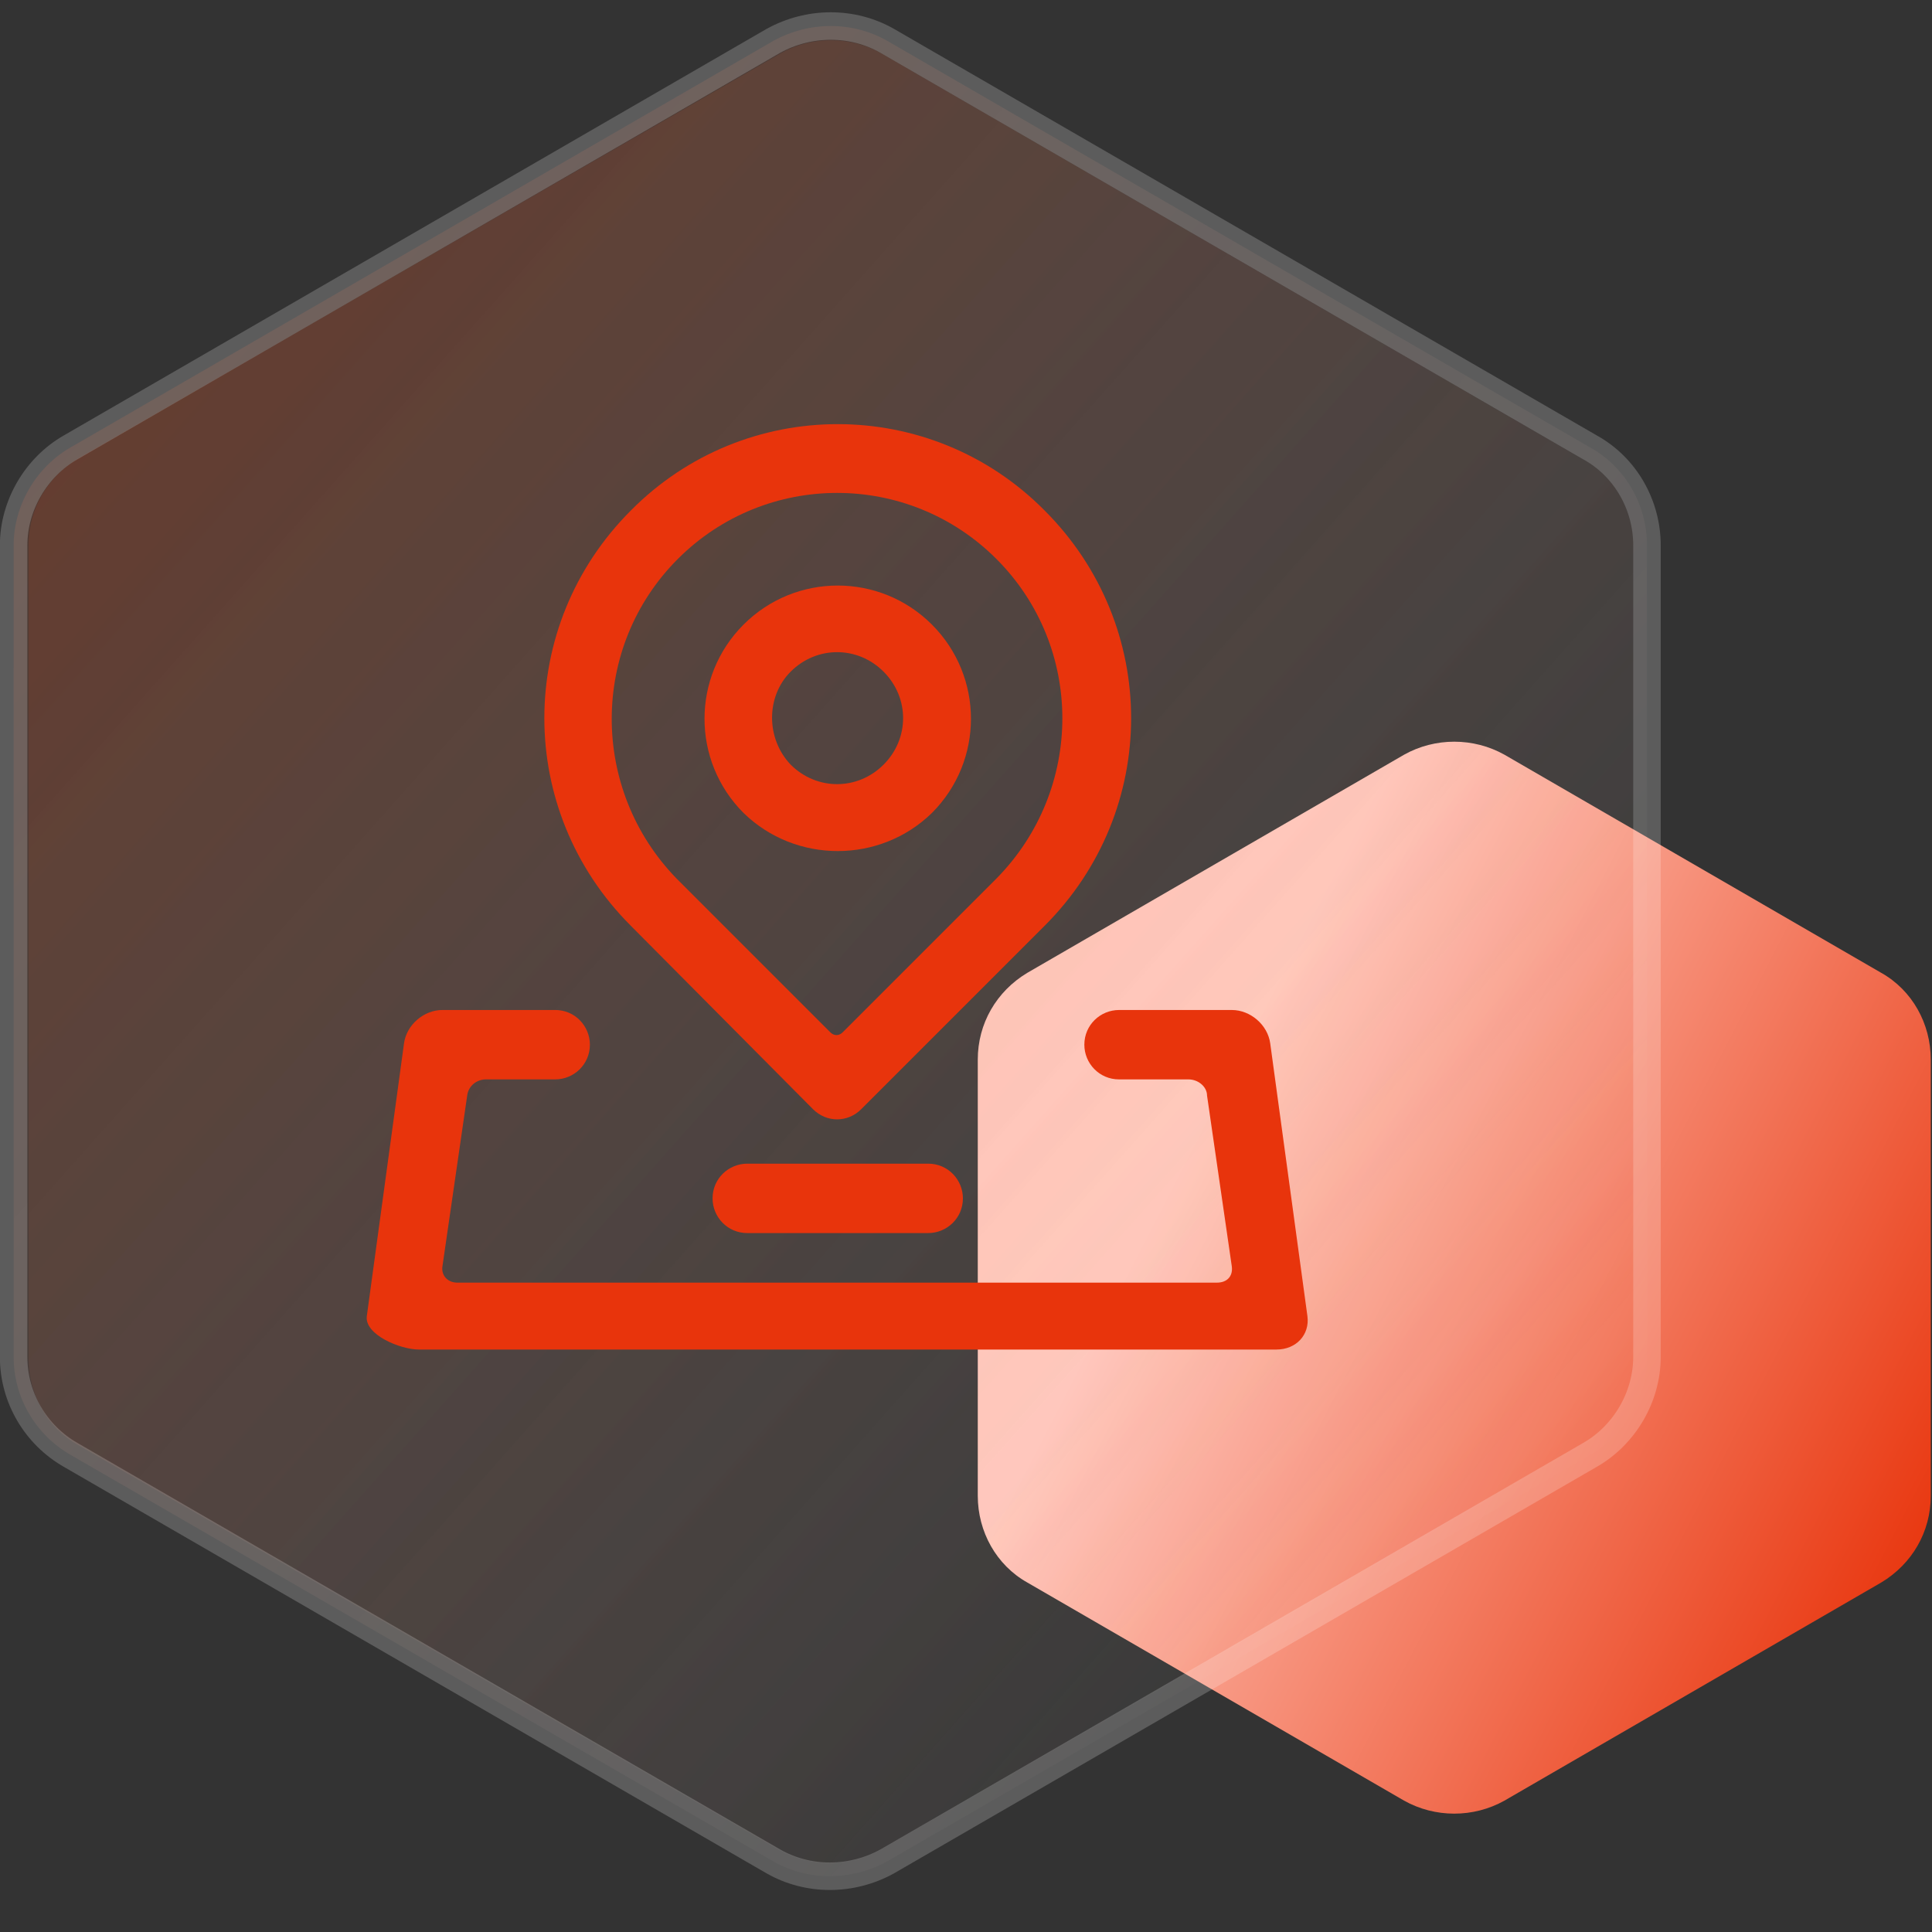 <?xml version="1.0" encoding="utf-8"?>
<!-- Generator: Adobe Illustrator 24.3.0, SVG Export Plug-In . SVG Version: 6.00 Build 0)  -->
<svg version="1.1" id="图层_1" xmlns="http://www.w3.org/2000/svg" xmlns:xlink="http://www.w3.org/1999/xlink" x="0px" y="0px"
	 viewBox="0 0 155.9 155.9" style="enable-background:new 0 0 155.9 155.9;" xml:space="preserve">
<rect x="0" y="0" width="155.9" height="155.9" fill="#333333" stroke="none"/>
<style type="text/css">
	.st0{fill:none;}
	.st1{fill:url(#SVGID_1_);}
	.st2{fill:url(#SVGID_2_);fill-opacity:0.2;}
	.st3{fill:url(#SVGID_3_);fill-opacity:0.2;stroke:#FFFFFF;stroke-width:2.219;stroke-opacity:0.2;}
	.st4{display:none;fill:#E8340C;}
	.st5{fill:#E8340C;}
</style>
<rect y="1" class="st0" width="155.9" height="151.6"/>
<g>
	
		<linearGradient id="SVGID_1_" gradientUnits="userSpaceOnUse" x1="157.788" y1="809.082" x2="96.272" y2="777.307" gradientTransform="matrix(1 0 0 1 0 -685.095)">
		<stop  offset="0" style="stop-color:#E8340C"/>
		<stop  offset="1" style="stop-color:#FFC7BB"/>
	</linearGradient>
	<path class="st1" d="M113.3,60.9c2.5-1.4,5.6-1.4,8.1,0l30.4,17.6c2.5,1.4,4,4.1,4,7v35.2c0,2.9-1.5,5.5-4,7l-30.4,17.6
		c-2.5,1.4-5.6,1.4-8.1,0l-30.4-17.6c-2.5-1.4-4-4.1-4-7V85.5c0-2.9,1.5-5.5,4-7L113.3,60.9z"/>
	<g>
		
			<linearGradient id="SVGID_2_" gradientUnits="userSpaceOnUse" x1="-1.571" y1="700.948" x2="129.46" y2="817.42" gradientTransform="matrix(1 0 0 1 0 -685.095)">
			<stop  offset="0" style="stop-color:#E8410C;stop-opacity:0.81"/>
			<stop  offset="0.98" style="stop-color:#FFFFFF;stop-opacity:0"/>
		</linearGradient>
		<path class="st2" d="M63,4.3c2.5-1.4,5.6-1.4,8.1,0l56.7,32.8c2.5,1.4,4,4.1,4,7v65.5c0,2.9-1.5,5.5-4,7L71,149.3
			c-2.5,1.4-5.6,1.4-8.1,0L6.3,116.6c-2.5-1.4-4-4.1-4-7V44c0-2.9,1.5-5.5,4-7L63,4.3z"/>
		
			<linearGradient id="SVGID_3_" gradientUnits="userSpaceOnUse" x1="-2.598" y1="699.847" x2="130.449" y2="818.341" gradientTransform="matrix(1 0 0 1 0 -685.095)">
			<stop  offset="0" style="stop-color:#E8410C;stop-opacity:0.81"/>
			<stop  offset="0.98" style="stop-color:#FFFFFF;stop-opacity:0"/>
		</linearGradient>
		<path class="st3" d="M128.3,36.1L71.6,3.3c-2.8-1.6-6.3-1.6-9.2,0L5.7,36.1c-2.8,1.6-4.6,4.7-4.6,7.9v65.5c0,3.3,1.8,6.3,4.6,7.9
			l56.7,32.8c2.8,1.6,6.3,1.6,9.2,0l56.7-32.8c2.8-1.6,4.6-4.7,4.6-7.9V44C132.9,40.8,131.2,37.7,128.3,36.1z"/>
	</g>
	<path class="st4" d="M95.6,51c-9.7-0.9-17.8-3.7-24.1-8.4l-1.4-1.1c-0.8-0.7-2-0.7-2.9,0l-1.4,1.1c-7,5-15.2,7.9-23.7,8.5L40,51.2
		c-1.3,0.1-2.2,1.1-2.2,2.4V85c0,12,9.3,20.5,28.4,26l2.4,0.7l0.8-0.2c19.9-5.3,29.9-13.6,30.5-25.5V53.5c0-1.2-1-2.3-2.2-2.4
		L95.6,51z M93.7,85.8c-0.5,8.7-8.7,15.1-25.1,19.6l-0.8-0.2c-16.1-4.7-24-11.3-24-20.2V59.1c0-1.2,0.9-2.2,2.1-2.4
		c7.6-1,14.9-3.8,21.4-7.9c0.8-0.5,1.8-0.5,2.6,0c6.6,4.2,14,6.9,21.7,7.9c1.2,0.2,2.1,1.2,2.1,2.4C93.7,59.1,93.7,85.8,93.7,85.8z"
		/>
	<path class="st4" d="M60.6,74.3c-1.2-1-3-1-4.2,0.2c-1.1,1.1-1.2,2.9-0.1,4.2l10.2,10.2l17.6-17.5c0.8-0.8,1.1-1.9,0.8-3
		c-0.3-1-1.1-1.9-2.2-2.2c-1.1-0.3-2.2,0-3,0.8L66.6,80.2L60.6,74.3z"/>
</g>
<path class="st5" d="M75.2,65.6c4.2-4.2,4.2-11,0-15.2c-4.2-4.2-11-4.2-15.2,0s-4.2,11,0,15.2C64.2,69.7,71,69.7,75.2,65.6z
	 M63.8,54.2c2.1-2.1,5.4-2.1,7.5,0c2.1,2.1,2.1,5.4,0,7.5c-2.1,2.1-5.4,2.1-7.5,0C61.8,59.6,61.8,56.2,63.8,54.2z"/>
<path class="st5" d="M65.6,89.5c1.1,1.1,2.8,1.1,3.9,0l14.8-14.8c9.3-9.3,9.3-24.2,0-33.5c-9.2-9.3-24.2-9.3-33.4,0
	c-9.3,9.3-9.3,24.2,0,33.5L65.6,89.5z M54.7,45.1c7.1-7.1,18.6-7.1,25.7,0c7.1,7.1,7.1,18.6,0,25.8l-3.9,3.9l-8.5,8.5
	c-0.3,0.3-0.7,0.3-1,0l-8.5-8.5l-3.9-3.9C47.6,63.7,47.6,52.2,54.7,45.1z"/>
<path class="st5" d="M105.5,106.2l-3-22c-0.2-1.5-1.6-2.7-3.1-2.7h-9.1c-1.5,0-2.8,1.2-2.8,2.8c0,1.5,1.2,2.8,2.8,2.8h5.6
	c0.8,0,1.5,0.6,1.5,1.3l2,13.8c0.1,0.8-0.4,1.3-1.2,1.3H36.9c-0.8,0-1.3-0.6-1.2-1.3l2-13.8c0.1-0.8,0.8-1.3,1.5-1.3h5.6
	c1.5,0,2.8-1.2,2.8-2.8c0-1.5-1.2-2.8-2.8-2.8h-9.1c-1.5,0-2.9,1.2-3.1,2.7l-3,22c-0.2,1.5,2.7,2.7,4.2,2.7h69.2
	C104.6,108.9,105.7,107.7,105.5,106.2z"/>
<path class="st5" d="M60.3,93.9c-1.5,0-2.8,1.2-2.8,2.8c0,1.5,1.2,2.8,2.8,2.8h14.6c1.5,0,2.8-1.2,2.8-2.8c0-1.5-1.2-2.8-2.8-2.8
	H60.3z"/>
</svg>
